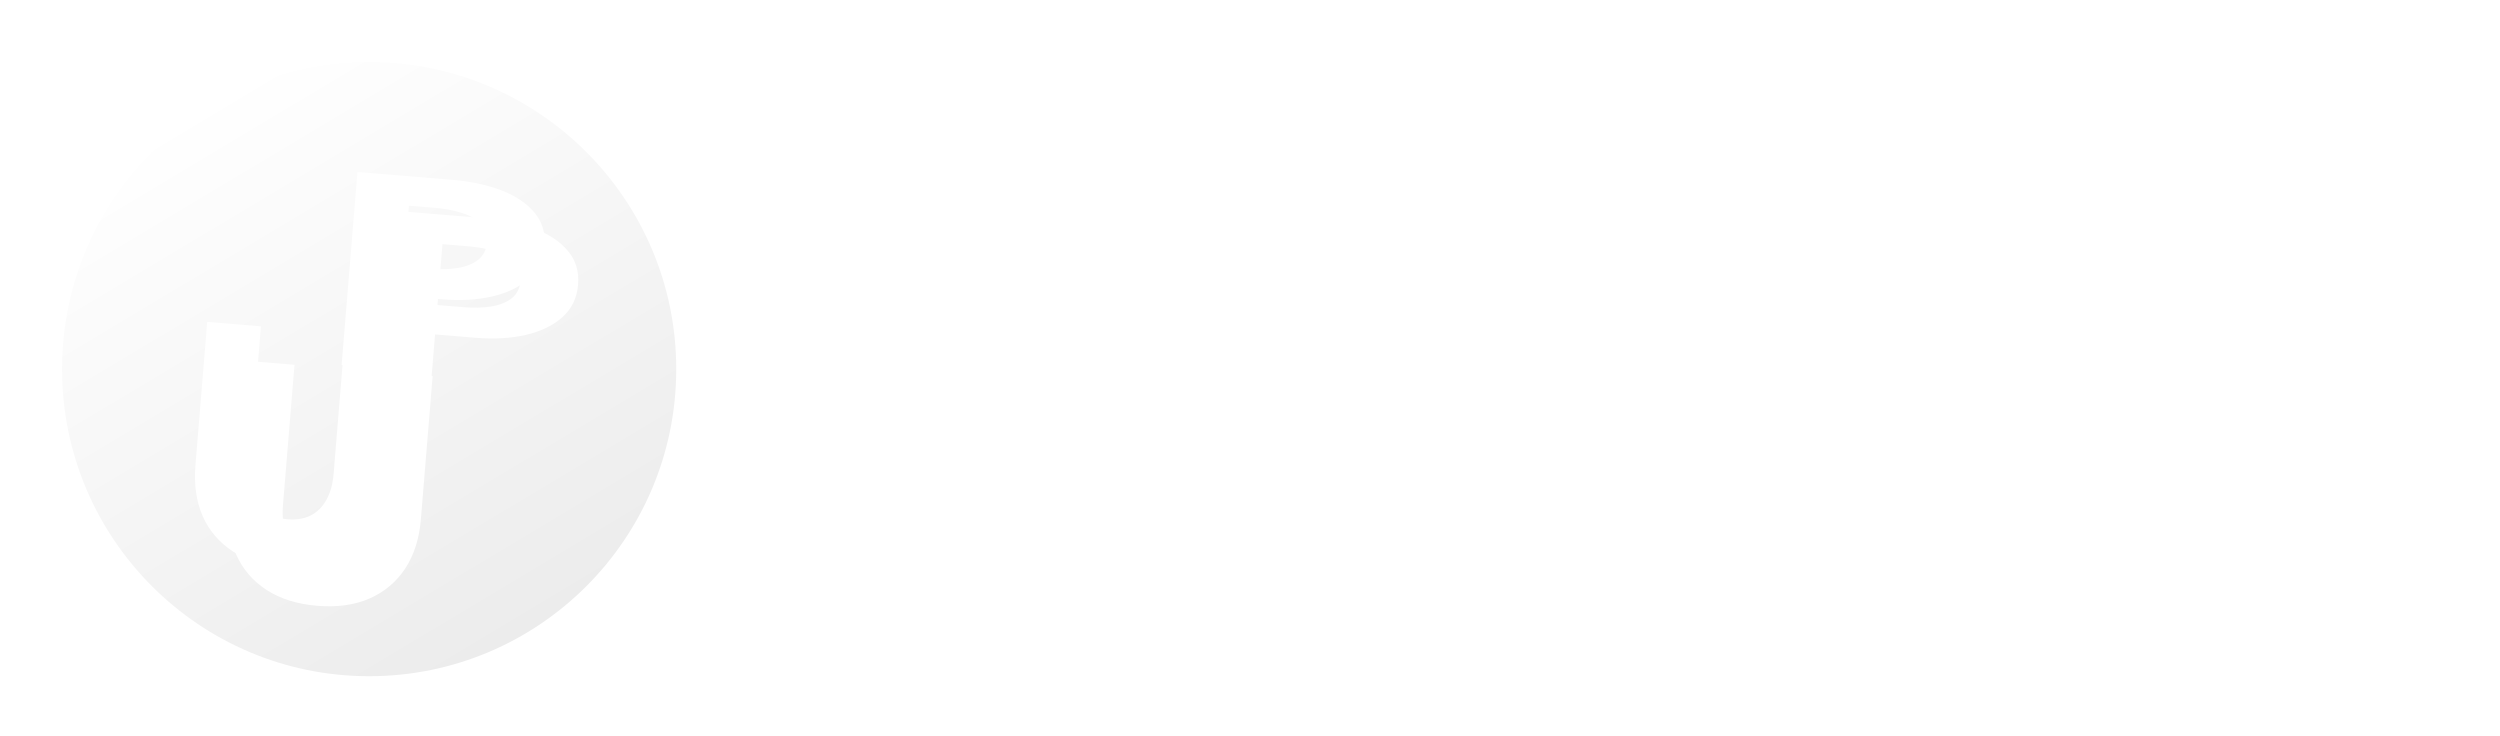 <?xml version="1.0" encoding="UTF-8"?> <svg xmlns="http://www.w3.org/2000/svg" width="197" height="58" viewBox="0 0 197 58" fill="none"><path d="M72.992 19.645H77.15V30.922C77.15 32.433 76.853 33.745 76.26 34.858C75.667 35.961 74.818 36.818 73.715 37.43C72.612 38.032 71.296 38.334 69.766 38.334C68.227 38.334 66.902 38.032 65.789 37.43C64.677 36.818 63.824 35.961 63.231 34.858C62.647 33.745 62.355 32.433 62.355 30.922V19.645H66.499V30.7C66.499 31.534 66.628 32.239 66.888 32.813C67.157 33.388 67.537 33.824 68.028 34.12C68.519 34.408 69.099 34.552 69.766 34.552C70.424 34.552 70.995 34.408 71.477 34.12C71.959 33.824 72.329 33.388 72.589 32.813C72.858 32.239 72.992 31.534 72.992 30.7V19.645ZM83.663 23.455L83.969 23.511V38H79.812V19.645H85.485L92.924 34.107L92.618 34.162V19.645H96.776V38H91.075L83.663 23.455ZM99.784 19.645H103.941V38H99.784V19.645ZM106.903 19.645H113.578C114.755 19.645 115.816 19.854 116.762 20.271C117.707 20.679 118.458 21.305 119.015 22.148C119.58 22.983 119.863 24.03 119.863 25.291C119.863 26.542 119.58 27.608 119.015 28.489C118.458 29.36 117.707 30.028 116.762 30.491C115.816 30.945 114.755 31.173 113.578 31.173H111.061V38H106.903V19.645ZM111.061 27.891H112.424C112.989 27.891 113.494 27.808 113.939 27.641C114.393 27.474 114.755 27.21 115.024 26.848C115.293 26.477 115.427 25.991 115.427 25.388C115.427 24.776 115.293 24.294 115.024 23.942C114.755 23.581 114.393 23.321 113.939 23.163C113.494 23.006 112.989 22.927 112.424 22.927H111.061V27.891ZM132.453 30.616H126.113V38H121.969V19.645H126.113V26.987H132.453V19.645H136.583V38H132.453V30.616ZM145.404 19.645H149.533L156.778 38H152.342L151.007 34.315H143.944L142.595 38H138.145L145.404 19.645ZM145.334 30.672H149.631L147.503 24.651H147.462L145.334 30.672ZM157.884 19.645H165.365C166.431 19.645 167.381 19.868 168.216 20.313C169.05 20.758 169.708 21.402 170.19 22.246C170.682 23.08 170.927 24.076 170.927 25.235C170.927 26.394 170.719 27.344 170.301 28.086C169.894 28.818 169.402 29.37 168.828 29.74C168.253 30.102 167.72 30.32 167.228 30.394L171.692 38H167.02L163.043 30.714H162.042V38H157.884V19.645ZM162.042 27.835H163.877C164.619 27.835 165.268 27.655 165.824 27.293C166.38 26.932 166.658 26.292 166.658 25.374C166.658 24.456 166.385 23.822 165.838 23.469C165.291 23.108 164.647 22.927 163.905 22.927H162.042V27.835ZM193.698 19.645V38H189.554V27.196L189.735 24.123L189.026 27.641L185.939 36.526H181.865L178.792 27.641L178.097 24.123L178.277 27.196V38H174.12V19.645H179.96L183.659 31.896L183.909 33.356L184.159 31.896L187.858 19.645H193.698Z" fill="white"></path><circle cx="29.089" cy="29.087" r="24.921" fill="url(#paint0_linear_1163_2)" stroke="white" stroke-width="1.445"></circle><circle cx="29.088" cy="29.088" r="27.81" stroke="white" stroke-width="1.445"></circle><path fill-rule="evenodd" clip-rule="evenodd" d="M35.65 14.171L28.168 13.557L26.919 28.773L26.991 28.779L26.289 37.331C26.22 38.167 26.025 38.861 25.703 39.415C25.39 39.968 24.976 40.374 24.459 40.63C23.943 40.878 23.348 40.974 22.676 40.919C21.994 40.863 21.413 40.67 20.935 40.341C20.457 40.003 20.105 39.535 19.877 38.936C19.659 38.339 19.585 37.622 19.653 36.787L20.562 25.715L16.328 25.367L15.401 36.662C15.277 38.175 15.467 39.514 15.972 40.677C16.488 41.831 17.289 42.762 18.375 43.468C19.462 44.165 20.792 44.578 22.365 44.707C23.928 44.835 25.298 44.644 26.474 44.133C27.652 43.613 28.589 42.825 29.286 41.77C29.984 40.705 30.395 39.416 30.519 37.903L31.446 26.608L31.37 26.602L31.639 23.323L34.877 23.589C36.297 23.706 37.596 23.631 38.774 23.363C39.963 23.09 40.928 22.624 41.668 21.965C42.409 21.306 42.822 20.454 42.908 19.409C42.994 18.356 42.724 17.464 42.098 16.732C41.472 15.992 40.593 15.409 39.462 14.983C38.341 14.559 37.071 14.288 35.65 14.171ZM33.891 21.175L31.829 21.006L32.223 16.211L34.285 16.38C35.08 16.446 35.79 16.581 36.414 16.787C37.049 16.986 37.546 17.275 37.904 17.652C38.263 18.022 38.417 18.507 38.368 19.106C38.32 19.698 38.088 20.155 37.672 20.476C37.257 20.798 36.719 21.013 36.058 21.121C35.409 21.223 34.687 21.241 33.891 21.175Z" fill="white"></path><g filter="url(#filter0_d_1163_2)"><path fill-rule="evenodd" clip-rule="evenodd" d="M37.211 15.757L29.729 15.143L28.479 30.359L28.552 30.365L27.849 38.917C27.781 39.753 27.585 40.447 27.264 41C26.951 41.554 26.536 41.959 26.019 42.216C25.503 42.463 24.909 42.559 24.236 42.504C23.554 42.448 22.974 42.256 22.496 41.926C22.018 41.588 21.665 41.12 21.438 40.522C21.22 39.924 21.145 39.208 21.214 38.372L22.123 27.3L17.889 26.953L16.961 38.247C16.837 39.761 17.028 41.099 17.533 42.262C18.049 43.417 18.849 44.347 19.936 45.053C21.023 45.75 22.353 46.163 23.925 46.292C25.488 46.421 26.858 46.229 28.035 45.718C29.212 45.198 30.15 44.41 30.847 43.355C31.544 42.291 31.955 41.002 32.08 39.489L33.007 28.194L32.93 28.188L33.199 24.909L36.438 25.175C37.858 25.292 39.157 25.216 40.334 24.949C41.523 24.676 42.488 24.209 43.229 23.551C43.969 22.892 44.382 22.04 44.468 20.995C44.555 19.942 44.285 19.05 43.658 18.317C43.033 17.578 42.154 16.995 41.022 16.569C39.902 16.145 38.631 15.874 37.211 15.757ZM35.452 22.762L33.389 22.592L33.783 17.797L35.846 17.966C36.641 18.032 37.35 18.167 37.974 18.373C38.61 18.572 39.107 18.861 39.465 19.238C39.823 19.608 39.978 20.093 39.929 20.692C39.88 21.284 39.648 21.741 39.233 22.062C38.818 22.384 38.279 22.599 37.618 22.707C36.969 22.809 36.247 22.827 35.452 22.762Z" fill="url(#paint1_linear_1163_2)"></path></g><defs><filter id="filter0_d_1163_2" x="16.563" y="15.143" width="30.449" height="34.077" filterUnits="userSpaceOnUse" color-interpolation-filters="sRGB"><feFlood flood-opacity="0" result="BackgroundImageFix"></feFlood><feColorMatrix in="SourceAlpha" type="matrix" values="0 0 0 0 0 0 0 0 0 0 0 0 0 0 0 0 0 0 127 0" result="hardAlpha"></feColorMatrix><feOffset dx="1.084" dy="1.445"></feOffset><feGaussianBlur stdDeviation="0.722"></feGaussianBlur><feComposite in2="hardAlpha" operator="out"></feComposite><feColorMatrix type="matrix" values="0 0 0 0 0.607 0 0 0 0 0.718 0 0 0 0 0.792 0 0 0 1 0"></feColorMatrix><feBlend mode="normal" in2="BackgroundImageFix" result="effect1_dropShadow_1163_2"></feBlend><feBlend mode="normal" in="SourceGraphic" in2="effect1_dropShadow_1163_2" result="shape"></feBlend></filter><linearGradient id="paint0_linear_1163_2" x1="16.087" y1="7.959" x2="41.188" y2="49.855" gradientUnits="userSpaceOnUse"><stop stop-color="white"></stop><stop offset="1" stop-color="#ECECEC"></stop></linearGradient><linearGradient id="paint1_linear_1163_2" x1="25.661" y1="11.751" x2="33.787" y2="46.423" gradientUnits="userSpaceOnUse"><stop stop-color="white"></stop><stop offset="1" stop-color="white"></stop></linearGradient></defs></svg> 